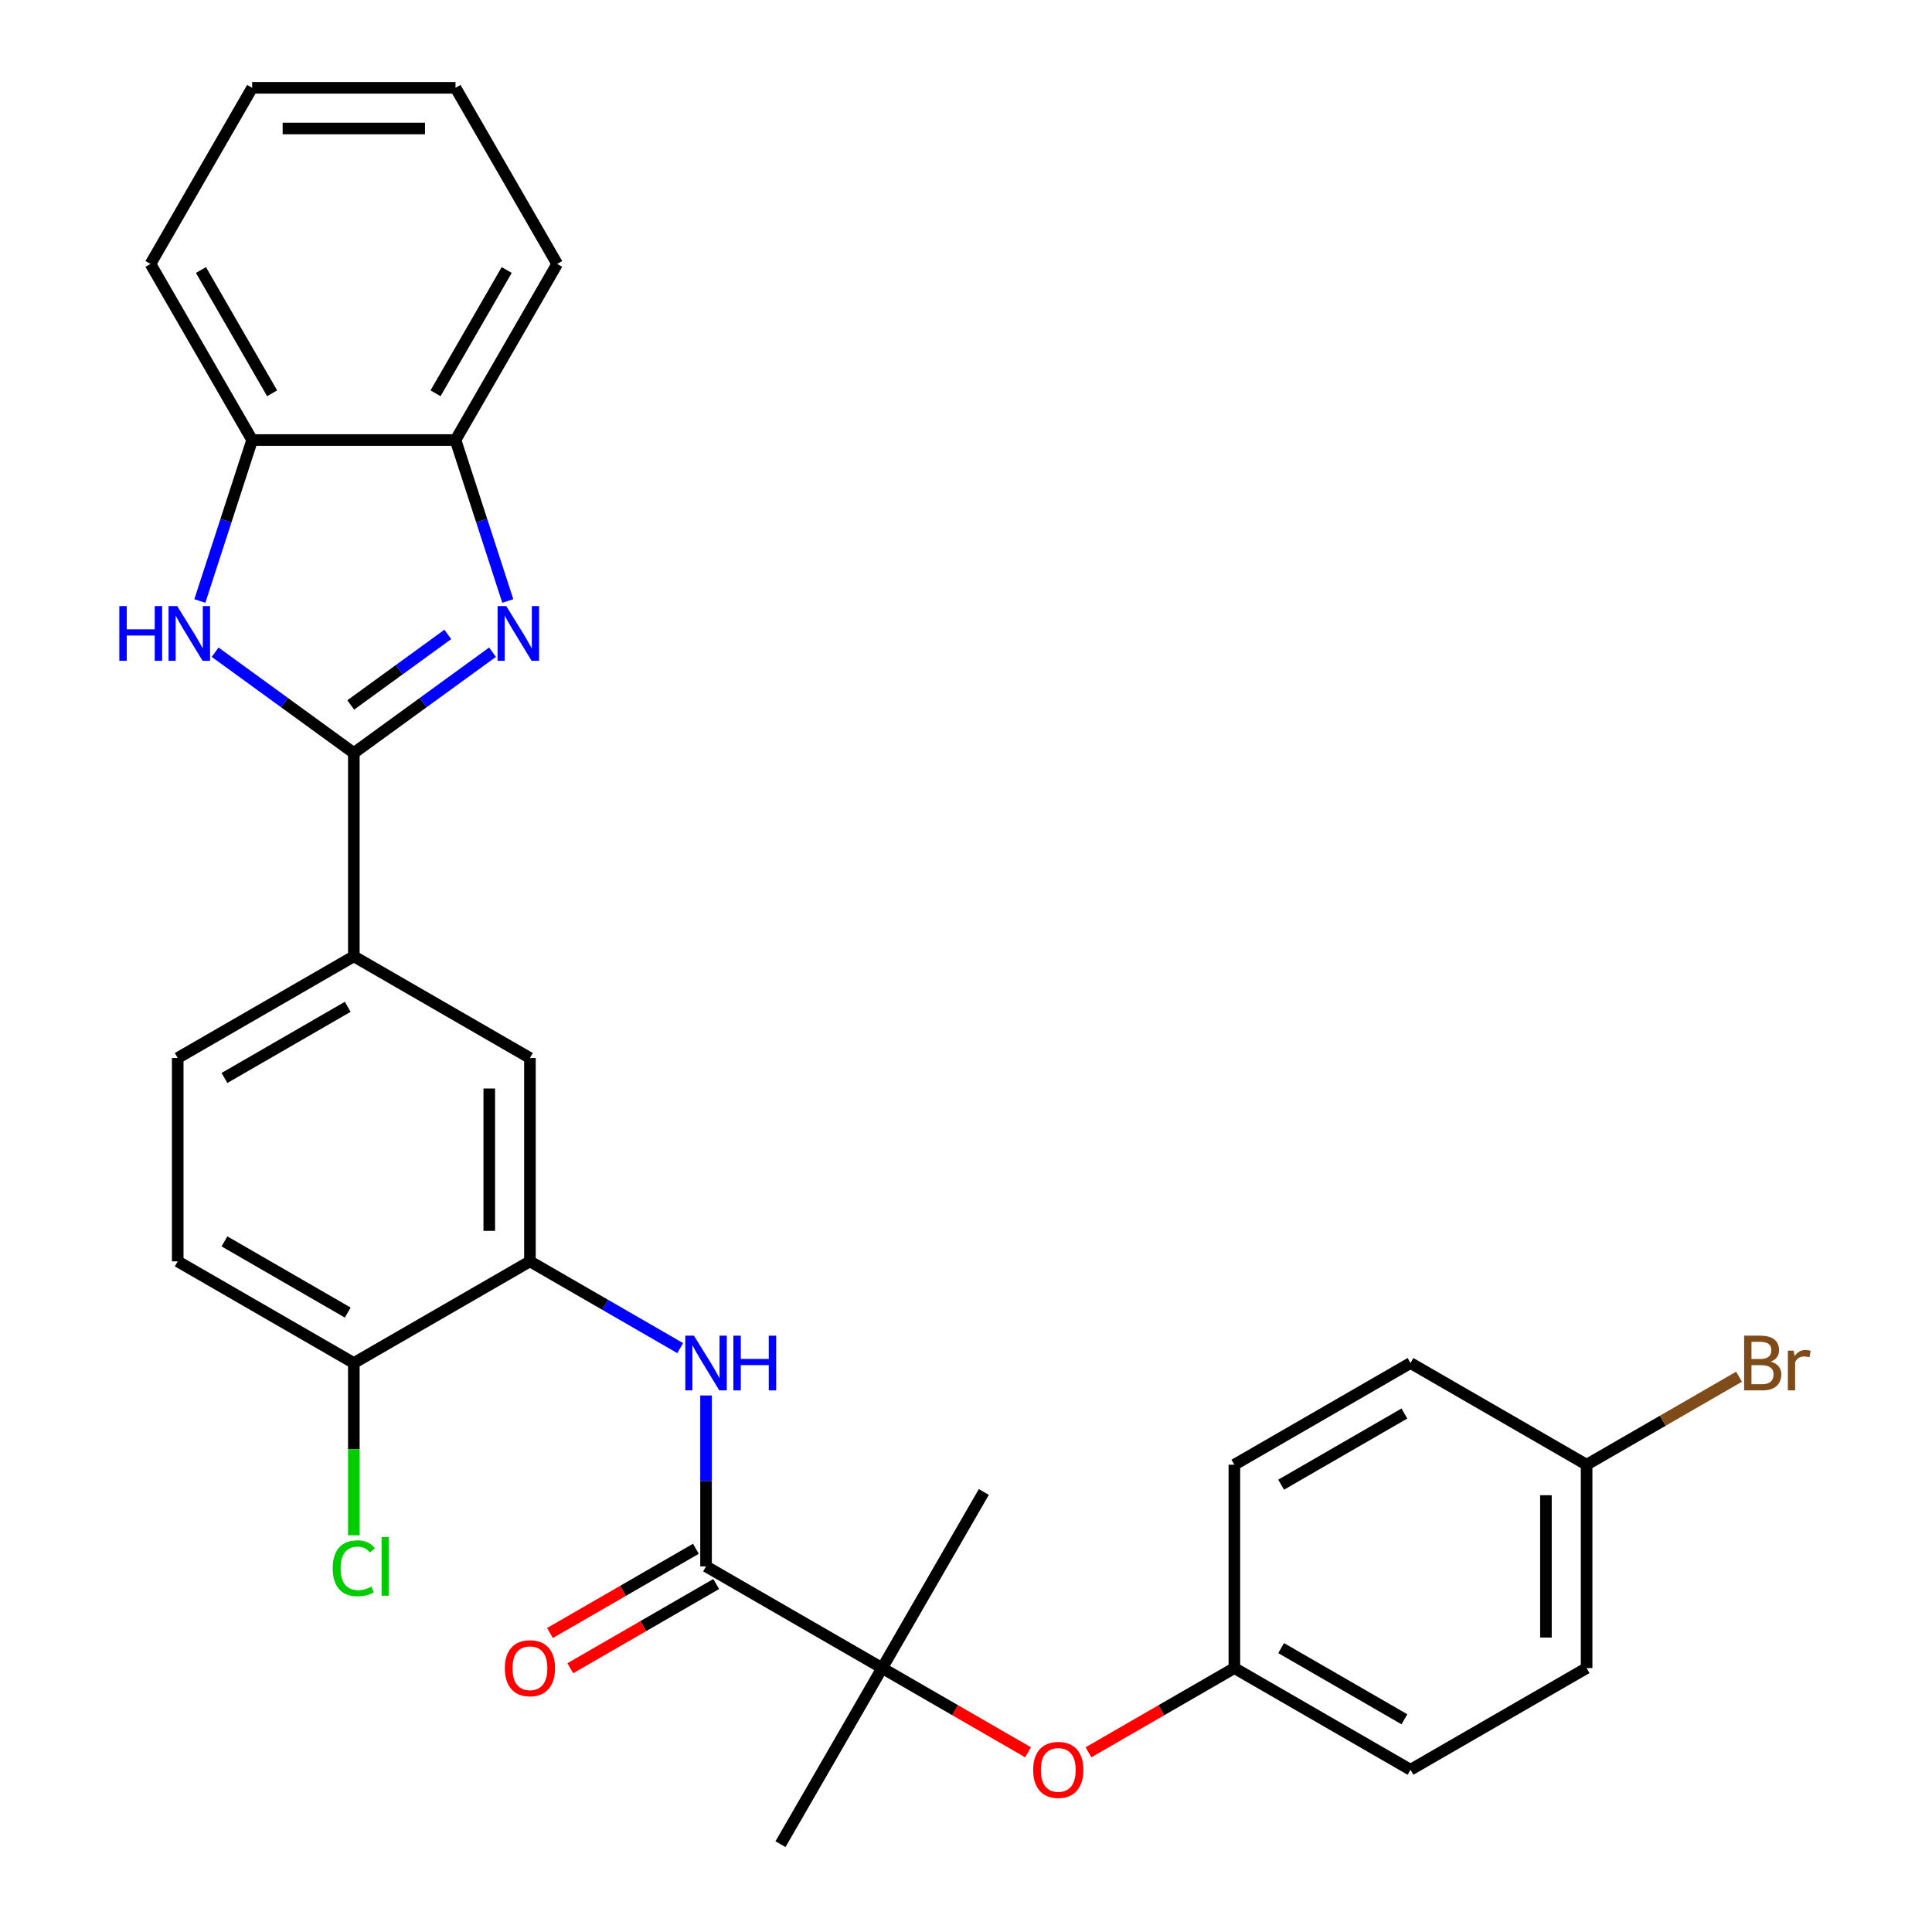 <?xml version='1.0' encoding='iso-8859-1'?>
<svg version='1.1' baseProfile='full'
              xmlns='http://www.w3.org/2000/svg'
                      xmlns:rdkit='http://www.rdkit.org/xml'
                      xmlns:xlink='http://www.w3.org/1999/xlink'
                  xml:space='preserve'
width='1000px' height='1000px' viewBox='0 0 1000 1000'>
<!-- END OF HEADER -->
<rect style='opacity:1.0;fill:#FFFFFF;stroke:none' width='1000' height='1000' x='0' y='0'> </rect>
<path class='bond-0' d='M 183.14,389.737 L 219.031,363.66' style='fill:none;fill-rule:evenodd;stroke:#000000;stroke-width:6px;stroke-linecap:butt;stroke-linejoin:miter;stroke-opacity:1' />
<path class='bond-0' d='M 219.031,363.66 L 254.923,337.584' style='fill:none;fill-rule:evenodd;stroke:#0000FF;stroke-width:6px;stroke-linecap:butt;stroke-linejoin:miter;stroke-opacity:1' />
<path class='bond-0' d='M 181.534,364.883 L 206.658,346.629' style='fill:none;fill-rule:evenodd;stroke:#000000;stroke-width:6px;stroke-linecap:butt;stroke-linejoin:miter;stroke-opacity:1' />
<path class='bond-0' d='M 206.658,346.629 L 231.782,328.376' style='fill:none;fill-rule:evenodd;stroke:#0000FF;stroke-width:6px;stroke-linecap:butt;stroke-linejoin:miter;stroke-opacity:1' />
<path class='bond-1' d='M 183.14,389.737 L 147.249,363.66' style='fill:none;fill-rule:evenodd;stroke:#000000;stroke-width:6px;stroke-linecap:butt;stroke-linejoin:miter;stroke-opacity:1' />
<path class='bond-1' d='M 147.249,363.66 L 111.357,337.584' style='fill:none;fill-rule:evenodd;stroke:#0000FF;stroke-width:6px;stroke-linecap:butt;stroke-linejoin:miter;stroke-opacity:1' />
<path class='bond-6' d='M 183.14,389.737 L 183.14,494.993' style='fill:none;fill-rule:evenodd;stroke:#000000;stroke-width:6px;stroke-linecap:butt;stroke-linejoin:miter;stroke-opacity:1' />
<path class='bond-7' d='M 262.838,311.077 L 249.303,269.421' style='fill:none;fill-rule:evenodd;stroke:#0000FF;stroke-width:6px;stroke-linecap:butt;stroke-linejoin:miter;stroke-opacity:1' />
<path class='bond-7' d='M 249.303,269.421 L 235.768,227.764' style='fill:none;fill-rule:evenodd;stroke:#000000;stroke-width:6px;stroke-linecap:butt;stroke-linejoin:miter;stroke-opacity:1' />
<path class='bond-8' d='M 103.442,311.077 L 116.977,269.421' style='fill:none;fill-rule:evenodd;stroke:#0000FF;stroke-width:6px;stroke-linecap:butt;stroke-linejoin:miter;stroke-opacity:1' />
<path class='bond-8' d='M 116.977,269.421 L 130.512,227.764' style='fill:none;fill-rule:evenodd;stroke:#000000;stroke-width:6px;stroke-linecap:butt;stroke-linejoin:miter;stroke-opacity:1' />
<path class='bond-2' d='M 365.449,810.763 L 365.449,766.53' style='fill:none;fill-rule:evenodd;stroke:#000000;stroke-width:6px;stroke-linecap:butt;stroke-linejoin:miter;stroke-opacity:1' />
<path class='bond-2' d='M 365.449,766.53 L 365.449,722.298' style='fill:none;fill-rule:evenodd;stroke:#0000FF;stroke-width:6px;stroke-linecap:butt;stroke-linejoin:miter;stroke-opacity:1' />
<path class='bond-5' d='M 365.449,810.763 L 456.604,863.391' style='fill:none;fill-rule:evenodd;stroke:#000000;stroke-width:6px;stroke-linecap:butt;stroke-linejoin:miter;stroke-opacity:1' />
<path class='bond-12' d='M 360.187,801.647 L 322.425,823.449' style='fill:none;fill-rule:evenodd;stroke:#000000;stroke-width:6px;stroke-linecap:butt;stroke-linejoin:miter;stroke-opacity:1' />
<path class='bond-12' d='M 322.425,823.449 L 284.663,845.25' style='fill:none;fill-rule:evenodd;stroke:#FF0000;stroke-width:6px;stroke-linecap:butt;stroke-linejoin:miter;stroke-opacity:1' />
<path class='bond-12' d='M 370.712,819.878 L 332.951,841.68' style='fill:none;fill-rule:evenodd;stroke:#000000;stroke-width:6px;stroke-linecap:butt;stroke-linejoin:miter;stroke-opacity:1' />
<path class='bond-12' d='M 332.951,841.68 L 295.189,863.481' style='fill:none;fill-rule:evenodd;stroke:#FF0000;stroke-width:6px;stroke-linecap:butt;stroke-linejoin:miter;stroke-opacity:1' />
<path class='bond-3' d='M 352.078,697.786 L 313.186,675.332' style='fill:none;fill-rule:evenodd;stroke:#0000FF;stroke-width:6px;stroke-linecap:butt;stroke-linejoin:miter;stroke-opacity:1' />
<path class='bond-3' d='M 313.186,675.332 L 274.295,652.878' style='fill:none;fill-rule:evenodd;stroke:#000000;stroke-width:6px;stroke-linecap:butt;stroke-linejoin:miter;stroke-opacity:1' />
<path class='bond-4' d='M 274.295,652.878 L 274.295,547.622' style='fill:none;fill-rule:evenodd;stroke:#000000;stroke-width:6px;stroke-linecap:butt;stroke-linejoin:miter;stroke-opacity:1' />
<path class='bond-4' d='M 253.243,637.089 L 253.243,563.41' style='fill:none;fill-rule:evenodd;stroke:#000000;stroke-width:6px;stroke-linecap:butt;stroke-linejoin:miter;stroke-opacity:1' />
<path class='bond-30' d='M 274.295,652.878 L 183.14,705.506' style='fill:none;fill-rule:evenodd;stroke:#000000;stroke-width:6px;stroke-linecap:butt;stroke-linejoin:miter;stroke-opacity:1' />
<path class='bond-10' d='M 456.604,863.391 L 494.366,885.192' style='fill:none;fill-rule:evenodd;stroke:#000000;stroke-width:6px;stroke-linecap:butt;stroke-linejoin:miter;stroke-opacity:1' />
<path class='bond-10' d='M 494.366,885.192 L 532.128,906.994' style='fill:none;fill-rule:evenodd;stroke:#FF0000;stroke-width:6px;stroke-linecap:butt;stroke-linejoin:miter;stroke-opacity:1' />
<path class='bond-23' d='M 456.604,863.391 L 509.232,772.236' style='fill:none;fill-rule:evenodd;stroke:#000000;stroke-width:6px;stroke-linecap:butt;stroke-linejoin:miter;stroke-opacity:1' />
<path class='bond-24' d='M 456.604,863.391 L 403.976,954.545' style='fill:none;fill-rule:evenodd;stroke:#000000;stroke-width:6px;stroke-linecap:butt;stroke-linejoin:miter;stroke-opacity:1' />
<path class='bond-9' d='M 183.14,494.993 L 274.295,547.622' style='fill:none;fill-rule:evenodd;stroke:#000000;stroke-width:6px;stroke-linecap:butt;stroke-linejoin:miter;stroke-opacity:1' />
<path class='bond-13' d='M 183.14,494.993 L 91.985,547.622' style='fill:none;fill-rule:evenodd;stroke:#000000;stroke-width:6px;stroke-linecap:butt;stroke-linejoin:miter;stroke-opacity:1' />
<path class='bond-13' d='M 179.992,521.119 L 116.184,557.958' style='fill:none;fill-rule:evenodd;stroke:#000000;stroke-width:6px;stroke-linecap:butt;stroke-linejoin:miter;stroke-opacity:1' />
<path class='bond-25' d='M 235.768,227.764 L 288.396,136.609' style='fill:none;fill-rule:evenodd;stroke:#000000;stroke-width:6px;stroke-linecap:butt;stroke-linejoin:miter;stroke-opacity:1' />
<path class='bond-25' d='M 225.432,203.565 L 262.271,139.757' style='fill:none;fill-rule:evenodd;stroke:#000000;stroke-width:6px;stroke-linecap:butt;stroke-linejoin:miter;stroke-opacity:1' />
<path class='bond-29' d='M 235.768,227.764 L 130.512,227.764' style='fill:none;fill-rule:evenodd;stroke:#000000;stroke-width:6px;stroke-linecap:butt;stroke-linejoin:miter;stroke-opacity:1' />
<path class='bond-26' d='M 130.512,227.764 L 77.884,136.609' style='fill:none;fill-rule:evenodd;stroke:#000000;stroke-width:6px;stroke-linecap:butt;stroke-linejoin:miter;stroke-opacity:1' />
<path class='bond-26' d='M 140.849,203.565 L 104.009,139.757' style='fill:none;fill-rule:evenodd;stroke:#000000;stroke-width:6px;stroke-linecap:butt;stroke-linejoin:miter;stroke-opacity:1' />
<path class='bond-15' d='M 563.39,906.994 L 601.152,885.192' style='fill:none;fill-rule:evenodd;stroke:#FF0000;stroke-width:6px;stroke-linecap:butt;stroke-linejoin:miter;stroke-opacity:1' />
<path class='bond-15' d='M 601.152,885.192 L 638.914,863.391' style='fill:none;fill-rule:evenodd;stroke:#000000;stroke-width:6px;stroke-linecap:butt;stroke-linejoin:miter;stroke-opacity:1' />
<path class='bond-11' d='M 183.14,705.506 L 91.985,652.878' style='fill:none;fill-rule:evenodd;stroke:#000000;stroke-width:6px;stroke-linecap:butt;stroke-linejoin:miter;stroke-opacity:1' />
<path class='bond-11' d='M 179.992,679.381 L 116.184,642.541' style='fill:none;fill-rule:evenodd;stroke:#000000;stroke-width:6px;stroke-linecap:butt;stroke-linejoin:miter;stroke-opacity:1' />
<path class='bond-17' d='M 183.14,705.506 L 183.14,750.089' style='fill:none;fill-rule:evenodd;stroke:#000000;stroke-width:6px;stroke-linecap:butt;stroke-linejoin:miter;stroke-opacity:1' />
<path class='bond-17' d='M 183.14,750.089 L 183.14,794.671' style='fill:none;fill-rule:evenodd;stroke:#00CC00;stroke-width:6px;stroke-linecap:butt;stroke-linejoin:miter;stroke-opacity:1' />
<path class='bond-14' d='M 91.985,547.622 L 91.985,652.878' style='fill:none;fill-rule:evenodd;stroke:#000000;stroke-width:6px;stroke-linecap:butt;stroke-linejoin:miter;stroke-opacity:1' />
<path class='bond-19' d='M 638.914,863.391 L 638.914,758.134' style='fill:none;fill-rule:evenodd;stroke:#000000;stroke-width:6px;stroke-linecap:butt;stroke-linejoin:miter;stroke-opacity:1' />
<path class='bond-20' d='M 638.914,863.391 L 730.068,916.019' style='fill:none;fill-rule:evenodd;stroke:#000000;stroke-width:6px;stroke-linecap:butt;stroke-linejoin:miter;stroke-opacity:1' />
<path class='bond-20' d='M 663.112,853.054 L 726.921,889.894' style='fill:none;fill-rule:evenodd;stroke:#000000;stroke-width:6px;stroke-linecap:butt;stroke-linejoin:miter;stroke-opacity:1' />
<path class='bond-16' d='M 821.223,758.134 L 821.223,863.391' style='fill:none;fill-rule:evenodd;stroke:#000000;stroke-width:6px;stroke-linecap:butt;stroke-linejoin:miter;stroke-opacity:1' />
<path class='bond-16' d='M 800.172,773.923 L 800.172,847.602' style='fill:none;fill-rule:evenodd;stroke:#000000;stroke-width:6px;stroke-linecap:butt;stroke-linejoin:miter;stroke-opacity:1' />
<path class='bond-18' d='M 821.223,758.134 L 860.675,735.357' style='fill:none;fill-rule:evenodd;stroke:#000000;stroke-width:6px;stroke-linecap:butt;stroke-linejoin:miter;stroke-opacity:1' />
<path class='bond-18' d='M 860.675,735.357 L 900.126,712.579' style='fill:none;fill-rule:evenodd;stroke:#7F4C19;stroke-width:6px;stroke-linecap:butt;stroke-linejoin:miter;stroke-opacity:1' />
<path class='bond-32' d='M 821.223,758.134 L 730.068,705.506' style='fill:none;fill-rule:evenodd;stroke:#000000;stroke-width:6px;stroke-linecap:butt;stroke-linejoin:miter;stroke-opacity:1' />
<path class='bond-21' d='M 638.914,758.134 L 730.068,705.506' style='fill:none;fill-rule:evenodd;stroke:#000000;stroke-width:6px;stroke-linecap:butt;stroke-linejoin:miter;stroke-opacity:1' />
<path class='bond-21' d='M 663.112,768.471 L 726.921,731.631' style='fill:none;fill-rule:evenodd;stroke:#000000;stroke-width:6px;stroke-linecap:butt;stroke-linejoin:miter;stroke-opacity:1' />
<path class='bond-22' d='M 730.068,916.019 L 821.223,863.391' style='fill:none;fill-rule:evenodd;stroke:#000000;stroke-width:6px;stroke-linecap:butt;stroke-linejoin:miter;stroke-opacity:1' />
<path class='bond-27' d='M 288.396,136.609 L 235.768,45.455' style='fill:none;fill-rule:evenodd;stroke:#000000;stroke-width:6px;stroke-linecap:butt;stroke-linejoin:miter;stroke-opacity:1' />
<path class='bond-28' d='M 77.884,136.609 L 130.512,45.455' style='fill:none;fill-rule:evenodd;stroke:#000000;stroke-width:6px;stroke-linecap:butt;stroke-linejoin:miter;stroke-opacity:1' />
<path class='bond-31' d='M 235.768,45.455 L 130.512,45.455' style='fill:none;fill-rule:evenodd;stroke:#000000;stroke-width:6px;stroke-linecap:butt;stroke-linejoin:miter;stroke-opacity:1' />
<path class='bond-31' d='M 219.98,66.506 L 146.3,66.506' style='fill:none;fill-rule:evenodd;stroke:#000000;stroke-width:6px;stroke-linecap:butt;stroke-linejoin:miter;stroke-opacity:1' />
<path  class='atom-1' d='M 262.034 313.709
L 271.314 328.709
Q 272.234 330.189, 273.714 332.869
Q 275.194 335.549, 275.274 335.709
L 275.274 313.709
L 279.034 313.709
L 279.034 342.029
L 275.154 342.029
L 265.194 325.629
Q 264.034 323.709, 262.794 321.509
Q 261.594 319.309, 261.234 318.629
L 261.234 342.029
L 257.554 342.029
L 257.554 313.709
L 262.034 313.709
' fill='#0000FF'/>
<path  class='atom-2' d='M 61.766 313.709
L 65.606 313.709
L 65.606 325.749
L 80.086 325.749
L 80.086 313.709
L 83.926 313.709
L 83.926 342.029
L 80.086 342.029
L 80.086 328.949
L 65.606 328.949
L 65.606 342.029
L 61.766 342.029
L 61.766 313.709
' fill='#0000FF'/>
<path  class='atom-2' d='M 91.726 313.709
L 101.006 328.709
Q 101.926 330.189, 103.406 332.869
Q 104.886 335.549, 104.966 335.709
L 104.966 313.709
L 108.726 313.709
L 108.726 342.029
L 104.846 342.029
L 94.886 325.629
Q 93.726 323.709, 92.486 321.509
Q 91.286 319.309, 90.926 318.629
L 90.926 342.029
L 87.246 342.029
L 87.246 313.709
L 91.726 313.709
' fill='#0000FF'/>
<path  class='atom-4' d='M 359.189 691.346
L 368.469 706.346
Q 369.389 707.826, 370.869 710.506
Q 372.349 713.186, 372.429 713.346
L 372.429 691.346
L 376.189 691.346
L 376.189 719.666
L 372.309 719.666
L 362.349 703.266
Q 361.189 701.346, 359.949 699.146
Q 358.749 696.946, 358.389 696.266
L 358.389 719.666
L 354.709 719.666
L 354.709 691.346
L 359.189 691.346
' fill='#0000FF'/>
<path  class='atom-4' d='M 379.589 691.346
L 383.429 691.346
L 383.429 703.386
L 397.909 703.386
L 397.909 691.346
L 401.749 691.346
L 401.749 719.666
L 397.909 719.666
L 397.909 706.586
L 383.429 706.586
L 383.429 719.666
L 379.589 719.666
L 379.589 691.346
' fill='#0000FF'/>
<path  class='atom-11' d='M 534.759 916.099
Q 534.759 909.299, 538.119 905.499
Q 541.479 901.699, 547.759 901.699
Q 554.039 901.699, 557.399 905.499
Q 560.759 909.299, 560.759 916.099
Q 560.759 922.979, 557.359 926.899
Q 553.959 930.779, 547.759 930.779
Q 541.519 930.779, 538.119 926.899
Q 534.759 923.019, 534.759 916.099
M 547.759 927.579
Q 552.079 927.579, 554.399 924.699
Q 556.759 921.779, 556.759 916.099
Q 556.759 910.539, 554.399 907.739
Q 552.079 904.899, 547.759 904.899
Q 543.439 904.899, 541.079 907.699
Q 538.759 910.499, 538.759 916.099
Q 538.759 921.819, 541.079 924.699
Q 543.439 927.579, 547.759 927.579
' fill='#FF0000'/>
<path  class='atom-13' d='M 261.295 863.471
Q 261.295 856.671, 264.655 852.871
Q 268.015 849.071, 274.295 849.071
Q 280.575 849.071, 283.935 852.871
Q 287.295 856.671, 287.295 863.471
Q 287.295 870.351, 283.895 874.271
Q 280.495 878.151, 274.295 878.151
Q 268.055 878.151, 264.655 874.271
Q 261.295 870.391, 261.295 863.471
M 274.295 874.951
Q 278.615 874.951, 280.935 872.071
Q 283.295 869.151, 283.295 863.471
Q 283.295 857.911, 280.935 855.111
Q 278.615 852.271, 274.295 852.271
Q 269.975 852.271, 267.615 855.071
Q 265.295 857.871, 265.295 863.471
Q 265.295 869.191, 267.615 872.071
Q 269.975 874.951, 274.295 874.951
' fill='#FF0000'/>
<path  class='atom-18' d='M 172.22 811.743
Q 172.22 804.703, 175.5 801.023
Q 178.82 797.303, 185.1 797.303
Q 190.94 797.303, 194.06 801.423
L 191.42 803.583
Q 189.14 800.583, 185.1 800.583
Q 180.82 800.583, 178.54 803.463
Q 176.3 806.303, 176.3 811.743
Q 176.3 817.343, 178.62 820.223
Q 180.98 823.103, 185.54 823.103
Q 188.66 823.103, 192.3 821.223
L 193.42 824.223
Q 191.94 825.183, 189.7 825.743
Q 187.46 826.303, 184.98 826.303
Q 178.82 826.303, 175.5 822.543
Q 172.22 818.783, 172.22 811.743
' fill='#00CC00'/>
<path  class='atom-18' d='M 197.5 795.583
L 201.18 795.583
L 201.18 825.943
L 197.5 825.943
L 197.5 795.583
' fill='#00CC00'/>
<path  class='atom-19' d='M 916.518 704.786
Q 919.238 705.546, 920.598 707.226
Q 921.998 708.866, 921.998 711.306
Q 921.998 715.226, 919.478 717.466
Q 916.998 719.666, 912.278 719.666
L 902.758 719.666
L 902.758 691.346
L 911.118 691.346
Q 915.958 691.346, 918.398 693.306
Q 920.838 695.266, 920.838 698.866
Q 920.838 703.146, 916.518 704.786
M 906.558 694.546
L 906.558 703.426
L 911.118 703.426
Q 913.918 703.426, 915.358 702.306
Q 916.838 701.146, 916.838 698.866
Q 916.838 694.546, 911.118 694.546
L 906.558 694.546
M 912.278 716.466
Q 915.038 716.466, 916.518 715.146
Q 917.998 713.826, 917.998 711.306
Q 917.998 708.986, 916.358 707.826
Q 914.758 706.626, 911.678 706.626
L 906.558 706.626
L 906.558 716.466
L 912.278 716.466
' fill='#7F4C19'/>
<path  class='atom-19' d='M 928.438 699.106
L 928.878 701.946
Q 931.038 698.746, 934.558 698.746
Q 935.678 698.746, 937.198 699.146
L 936.598 702.506
Q 934.878 702.106, 933.918 702.106
Q 932.238 702.106, 931.118 702.786
Q 930.038 703.426, 929.158 704.986
L 929.158 719.666
L 925.398 719.666
L 925.398 699.106
L 928.438 699.106
' fill='#7F4C19'/>
</svg>
